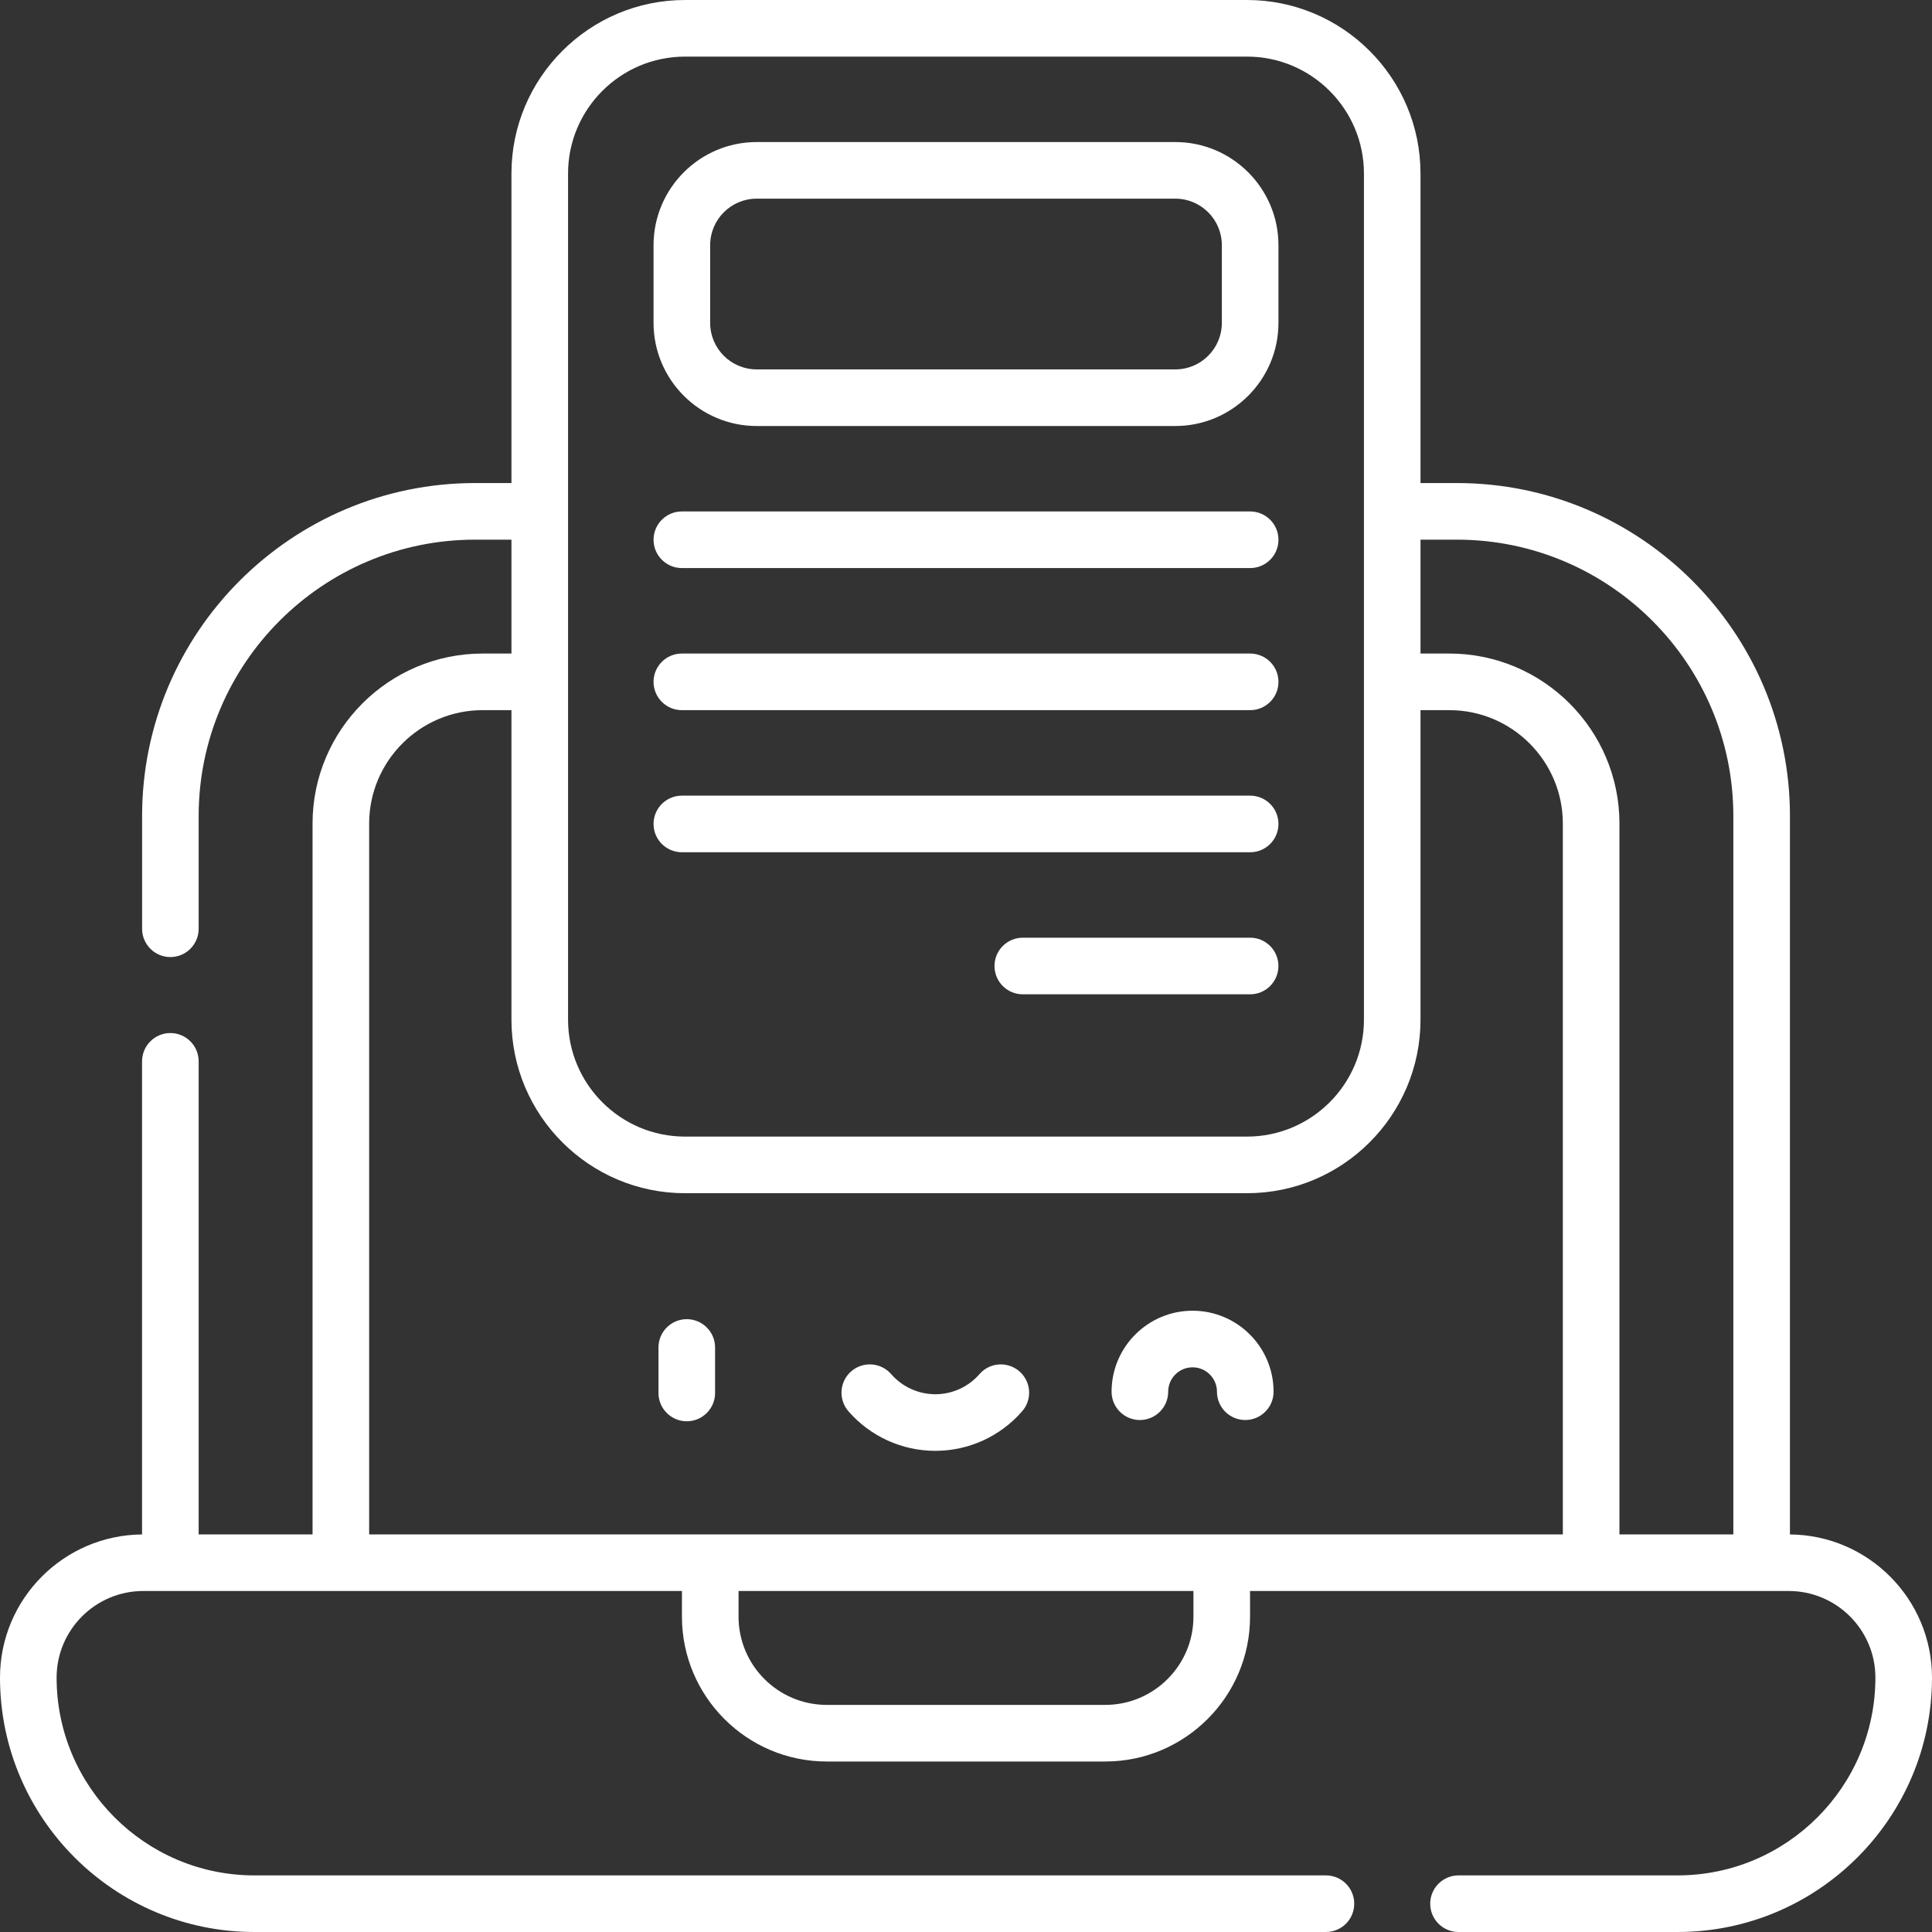<svg width="40" height="40" viewBox="0 0 40 40" fill="none" xmlns="http://www.w3.org/2000/svg">
<rect x="0" y="0" width="40" height="40" fill="#333333" stroke="none"/>
<g clip-path="url(#clip0_35_247)">
<path d="M37.059 31.769V16.895C37.059 13.094 33.966 10.001 30.164 10.001H29.41V3.593C29.41 1.612 27.799 0 25.818 0H14.182C12.201 0 10.589 1.612 10.589 3.593V10.001H9.836C6.034 10.001 2.942 13.094 2.942 16.895V19.229C2.942 19.552 3.204 19.815 3.527 19.815C3.851 19.815 4.113 19.552 4.113 19.229V16.895C4.113 13.74 6.68 11.173 9.836 11.173H10.589V13.531H9.992C8.051 13.531 6.471 15.111 6.471 17.052V31.768H4.113V21.974C4.113 21.651 3.851 21.388 3.527 21.388C3.204 21.388 2.941 21.651 2.941 21.974V31.769C1.317 31.782 0 33.106 0 34.733C0 37.638 2.362 40 5.266 40H27.452C27.776 40 28.038 39.738 28.038 39.414C28.038 39.09 27.776 38.828 27.452 38.828H5.266C3.009 38.828 1.172 36.991 1.172 34.733C1.172 33.745 1.976 32.94 2.965 32.94H14.119V33.472C14.119 35.125 15.464 36.47 17.117 36.47H22.883C24.536 36.47 25.881 35.125 25.881 33.472V32.94H37.035C38.024 32.94 38.828 33.745 38.828 34.733C38.828 36.991 36.991 38.828 34.733 38.828H30.197C29.874 38.828 29.611 39.09 29.611 39.414C29.611 39.738 29.874 40 30.197 40H34.733C37.638 40 40 37.638 40 34.733C40 33.106 38.683 31.782 37.059 31.769ZM11.761 3.593C11.761 2.258 12.847 1.172 14.182 1.172H25.818C27.153 1.172 28.239 2.258 28.239 3.593V21.111C28.239 22.446 27.153 23.532 25.818 23.532H14.182C12.847 23.532 11.761 22.446 11.761 21.111V3.593ZM24.709 33.472C24.709 34.479 23.89 35.298 22.883 35.298H17.117C16.11 35.298 15.291 34.479 15.291 33.472V32.94H24.709V33.472ZM32.357 31.768C29.267 31.768 10.072 31.768 7.643 31.768V17.052C7.643 15.757 8.697 14.703 9.992 14.703H10.589V21.112C10.589 23.092 12.201 24.704 14.182 24.704H25.818C27.799 24.704 29.41 23.092 29.41 21.112V14.703H30.008C31.303 14.703 32.357 15.757 32.357 17.052V31.768ZM35.887 31.768H33.529V17.052C33.529 15.111 31.949 13.531 30.008 13.531H29.41V11.173H30.164C33.32 11.173 35.887 13.74 35.887 16.895V31.768H35.887Z" fill="white"/>
<path d="M15.666 8.82H24.334C25.511 8.82 26.469 7.862 26.469 6.685V5.077C26.469 3.899 25.511 2.941 24.334 2.941H15.666C14.489 2.941 13.531 3.899 13.531 5.077V6.685C13.531 7.862 14.489 8.82 15.666 8.82ZM14.703 5.077C14.703 4.545 15.135 4.113 15.666 4.113H24.334C24.865 4.113 25.297 4.545 25.297 5.077V6.685C25.297 7.216 24.865 7.648 24.334 7.648H15.666C15.135 7.648 14.703 7.216 14.703 6.685V5.077Z" fill="white"/>
<path d="M14.117 11.761H25.883C26.207 11.761 26.469 11.499 26.469 11.175C26.469 10.852 26.207 10.589 25.883 10.589H14.117C13.793 10.589 13.531 10.852 13.531 11.175C13.531 11.499 13.794 11.761 14.117 11.761Z" fill="white"/>
<path d="M14.117 14.703H25.883C26.207 14.703 26.469 14.441 26.469 14.117C26.469 13.793 26.207 13.531 25.883 13.531H14.117C13.793 13.531 13.531 13.793 13.531 14.117C13.531 14.441 13.794 14.703 14.117 14.703Z" fill="white"/>
<path d="M14.117 17.645H25.883C26.207 17.645 26.469 17.382 26.469 17.059C26.469 16.735 26.207 16.473 25.883 16.473H14.117C13.793 16.473 13.531 16.735 13.531 17.059C13.531 17.382 13.794 17.645 14.117 17.645Z" fill="white"/>
<path d="M25.882 19.414H21.176C20.852 19.414 20.59 19.676 20.59 20C20.59 20.324 20.852 20.586 21.176 20.586H25.882C26.206 20.586 26.468 20.324 26.468 20C26.468 19.676 26.206 19.414 25.882 19.414Z" fill="white"/>
<path d="M14.219 27.312C13.895 27.312 13.633 27.575 13.633 27.898V28.84C13.633 29.163 13.895 29.426 14.219 29.426C14.542 29.426 14.805 29.163 14.805 28.84V27.898C14.805 27.575 14.542 27.312 14.219 27.312Z" fill="white"/>
<path d="M21.105 28.392C20.861 28.18 20.491 28.205 20.279 28.45C20.049 28.714 19.716 28.866 19.366 28.866C19.365 28.866 19.365 28.866 19.365 28.866C19.014 28.866 18.681 28.714 18.45 28.449C18.237 28.205 17.867 28.18 17.623 28.392C17.379 28.605 17.354 28.975 17.566 29.219C18.02 29.74 18.675 30.038 19.365 30.038H19.366C20.056 30.038 20.711 29.739 21.163 29.218C21.376 28.974 21.35 28.604 21.105 28.392Z" fill="white"/>
<path d="M24.691 27.137C23.766 27.137 23.014 27.889 23.014 28.814C23.014 29.137 23.276 29.4 23.6 29.4C23.923 29.4 24.186 29.137 24.186 28.814C24.186 28.535 24.412 28.309 24.691 28.309C24.969 28.309 25.196 28.535 25.196 28.814C25.196 29.137 25.458 29.4 25.782 29.4C26.105 29.4 26.368 29.137 26.368 28.814C26.368 27.889 25.616 27.137 24.691 27.137Z" fill="white"/>
</g>
<defs>
<clipPath id="clip0_35_247">
<rect width="40" height="40" fill="white"/>
</clipPath>
</defs>
</svg>
